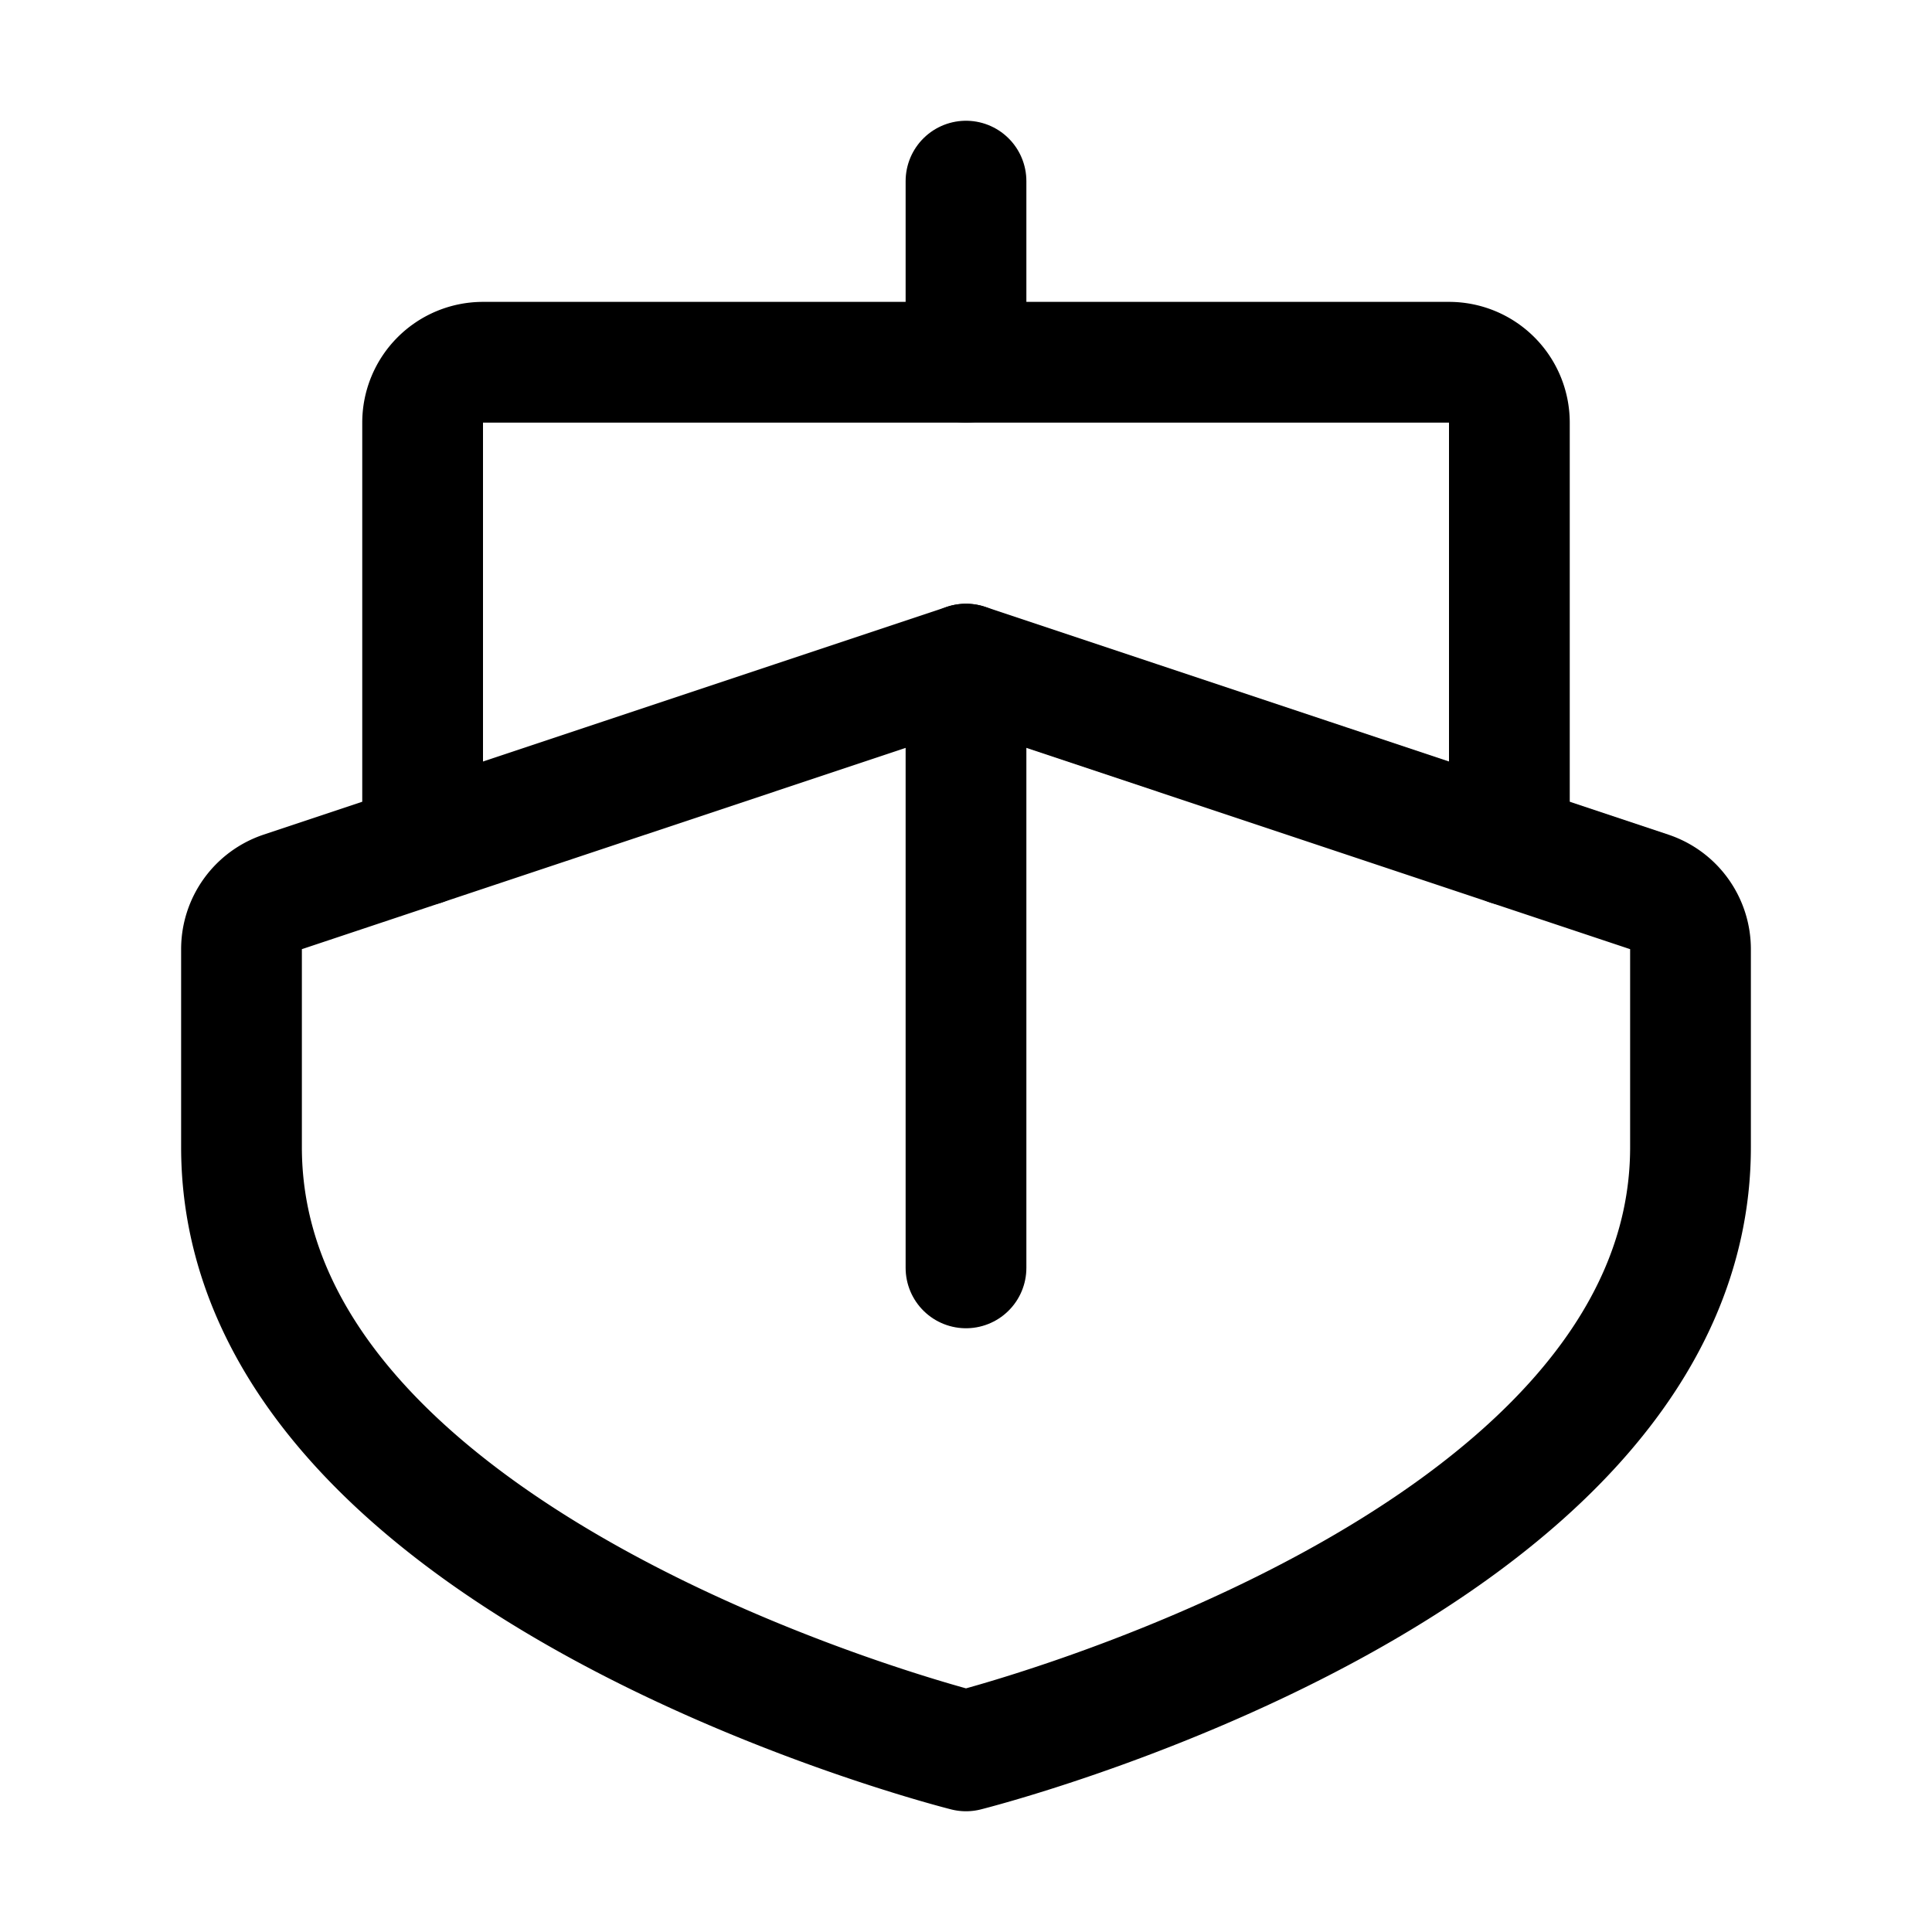 <svg xmlns="http://www.w3.org/2000/svg" viewBox="0 0 256 256">
    <rect width="256" height="256" fill="none"/>
    <line x1="128" y1="48" x2="128" y2="24" fill="none" stroke="#000000" stroke-linecap="round" stroke-linejoin="round" stroke-width="16"/>
    <line x1="128" y1="168" x2="128" y2="88" fill="none" stroke="#000000" stroke-linecap="round" stroke-linejoin="round" stroke-width="16"/>
    <path d="M224,152c0,56-96,80-96,80s-96-24-96-80V125.77a8,8,0,0,1,5.47-7.59L128,88l90.53,30.18a8,8,0,0,1,5.47,7.59Z" fill="none" stroke="#000000" stroke-linecap="round" stroke-linejoin="round" stroke-width="16"/>
    <path d="M56,112V56a8,8,0,0,1,8-8H192a8,8,0,0,1,8,8v56" fill="none" stroke="#000000" stroke-linecap="round" stroke-linejoin="round" stroke-width="16"/>
</svg>

